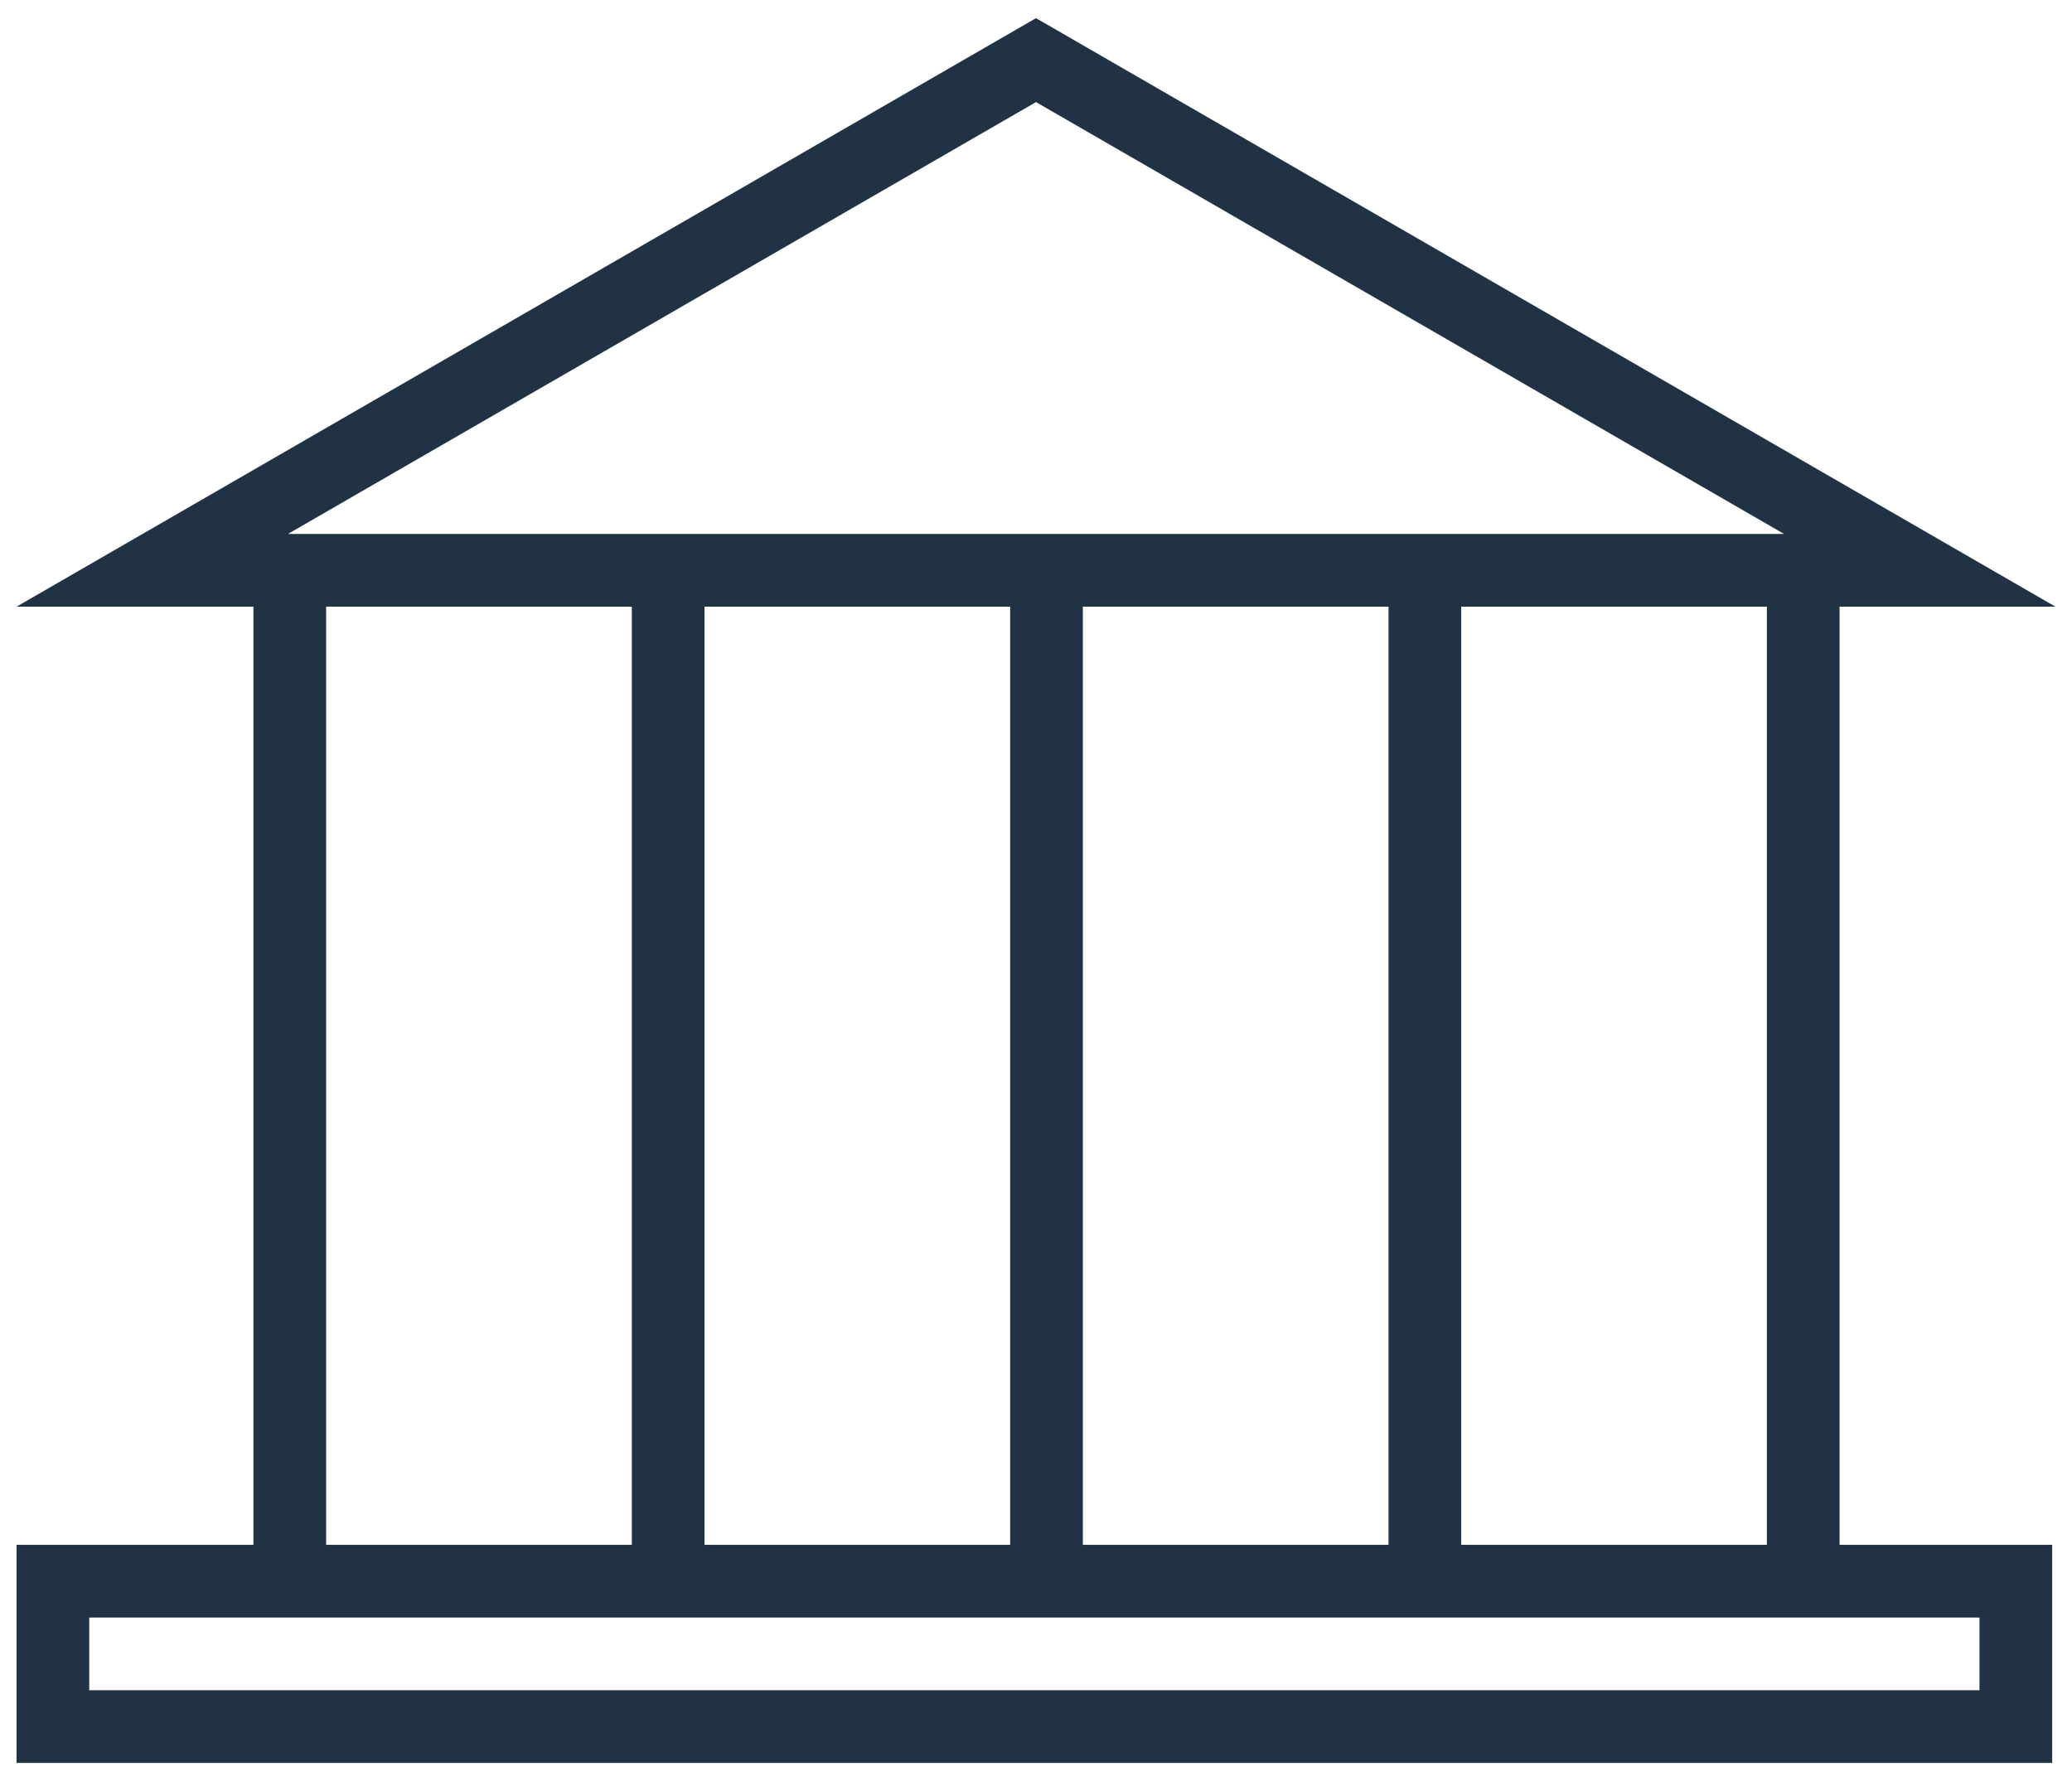 <svg width="57" height="49" viewBox="0 0 57 49" fill="none" xmlns="http://www.w3.org/2000/svg">
<path d="M52.812 15.69H4.188L28.5 1.654L52.812 15.69Z" stroke="#223245" stroke-width="2"/>
<rect x="1.455" y="43.5" width="54" height="4" stroke="#223245" stroke-width="2"/>
<path d="M7.972 16.112V42.712" stroke="#223245" stroke-width="2"/>
<path d="M18.381 16.112V42.712" stroke="#223245" stroke-width="2"/>
<path d="M28.789 16.112V42.712" stroke="#223245" stroke-width="2"/>
<path d="M39.198 16.112V42.712" stroke="#223245" stroke-width="2"/>
<path d="M49.606 16.112V42.712" stroke="#223245" stroke-width="2"/>
</svg>
